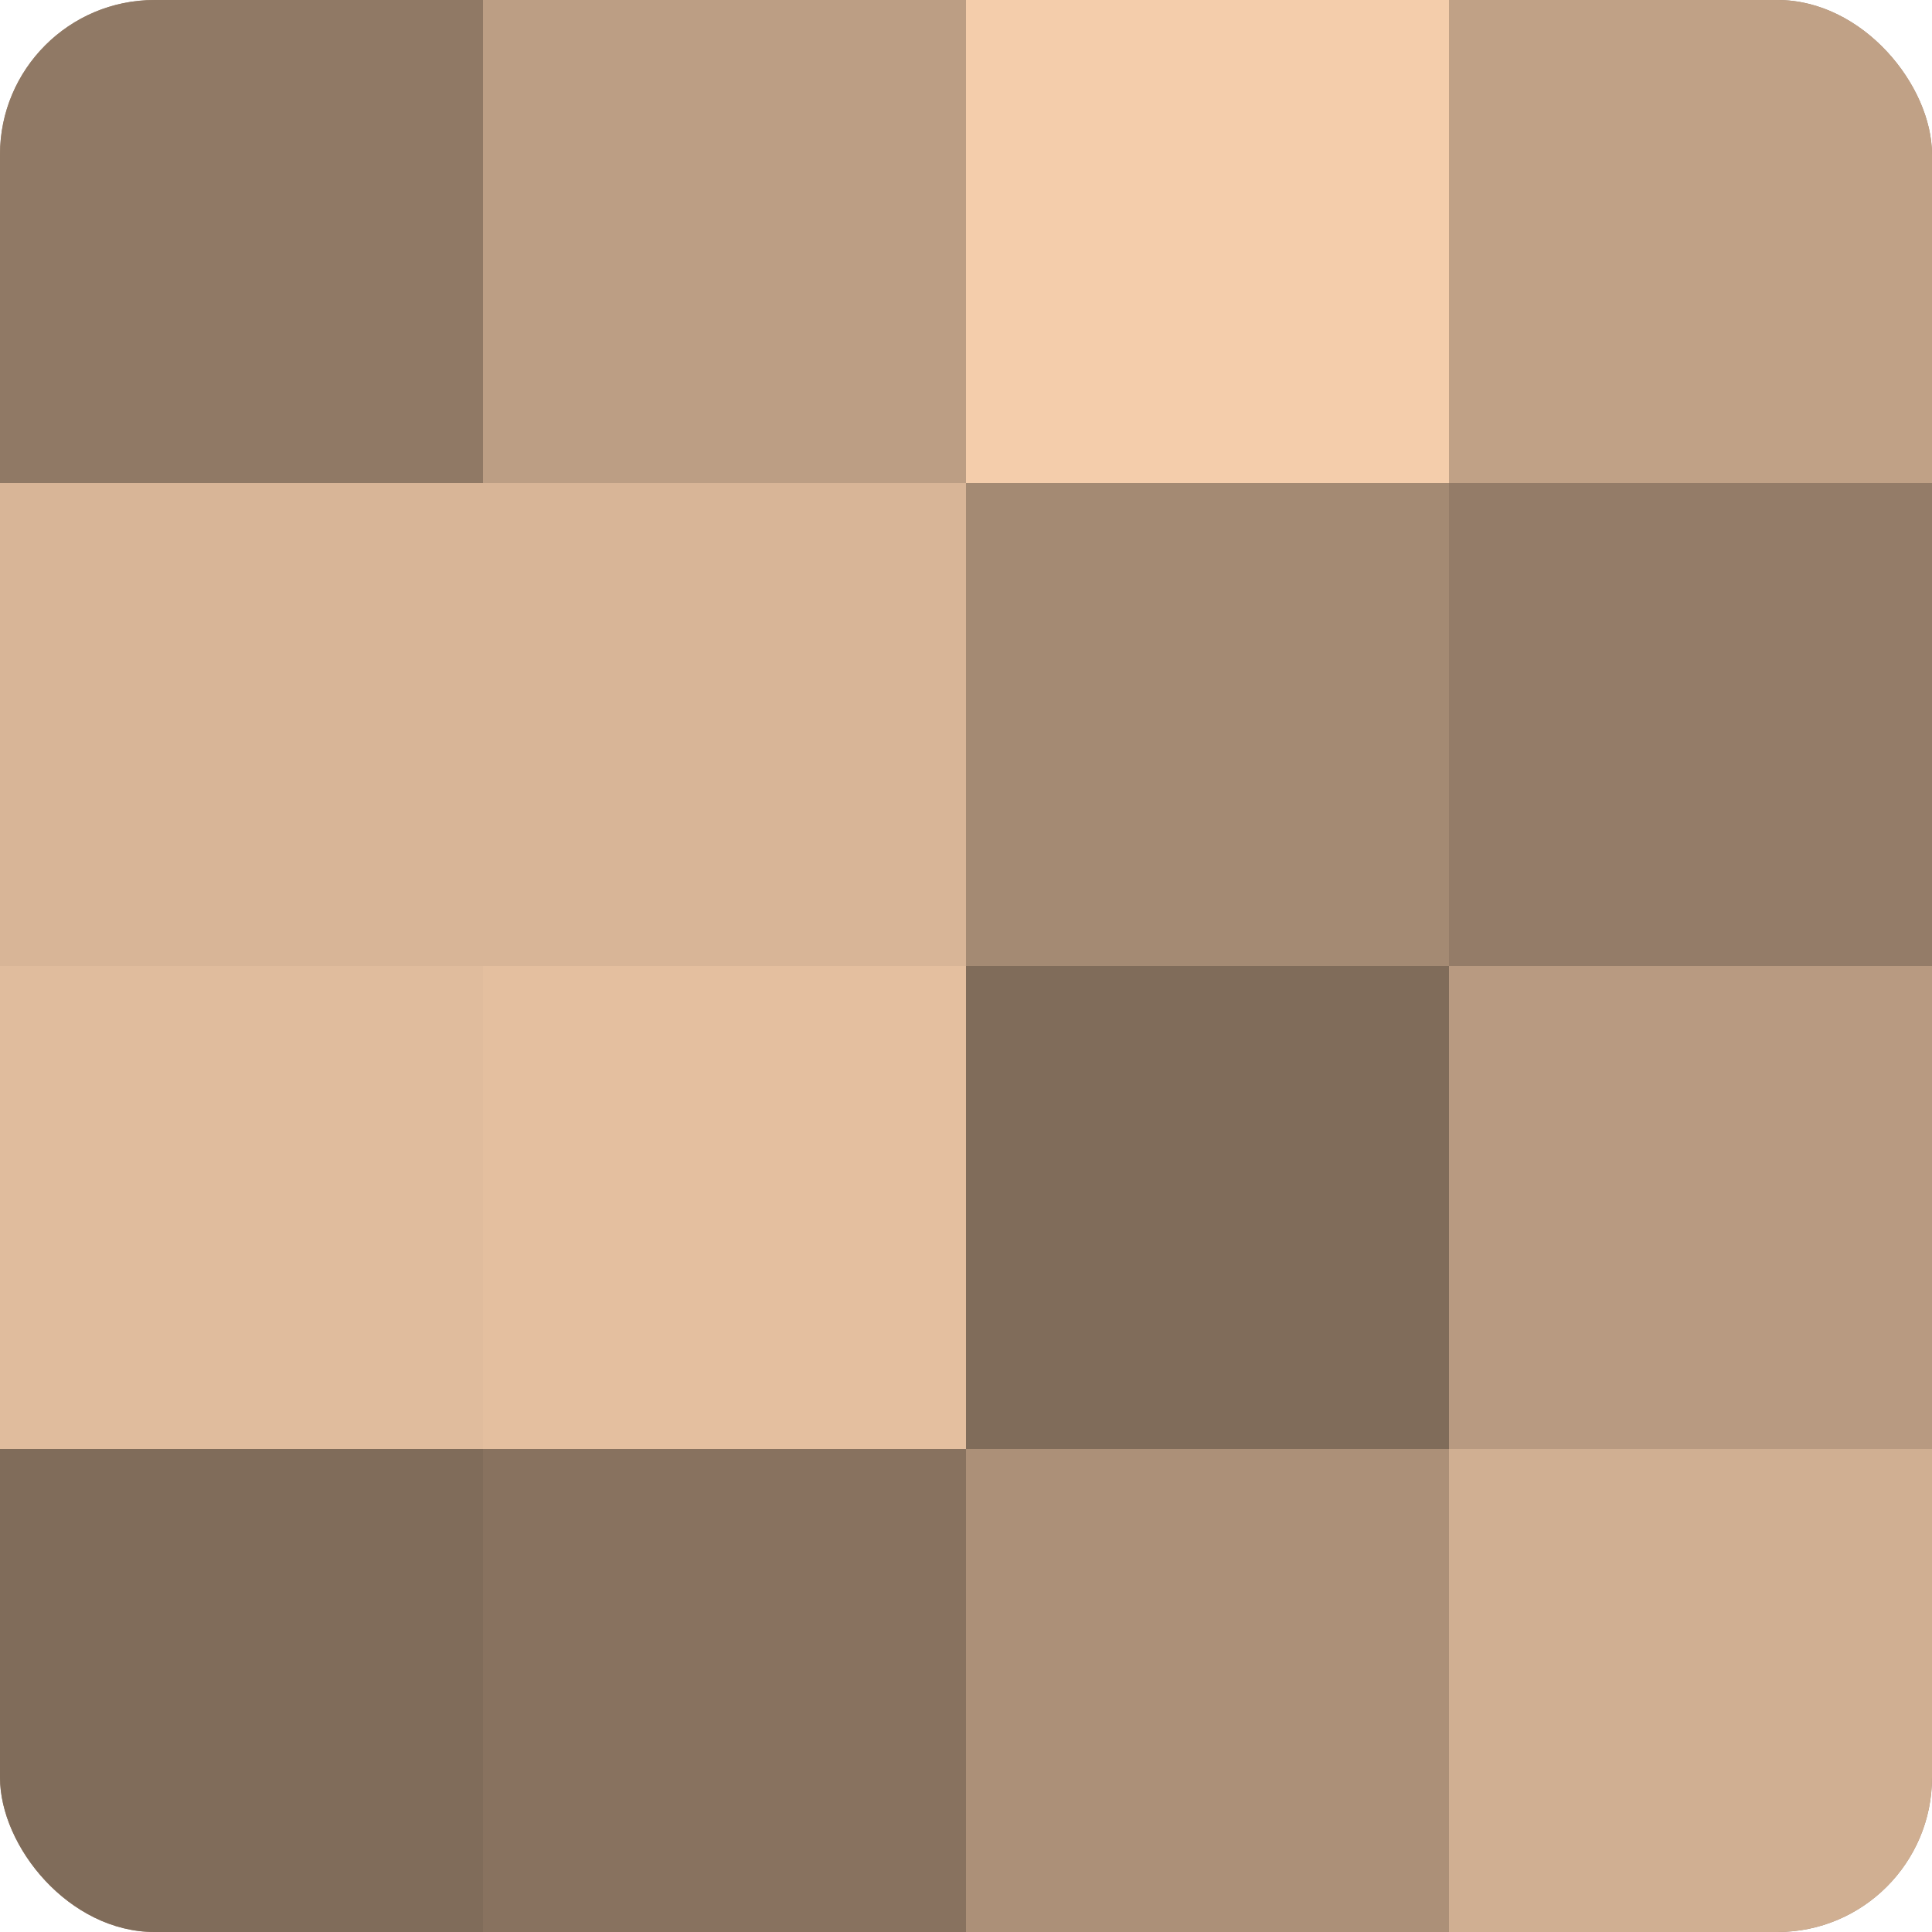 <?xml version="1.0" encoding="UTF-8"?>
<svg xmlns="http://www.w3.org/2000/svg" width="80" height="80" viewBox="0 0 100 100" preserveAspectRatio="xMidYMid meet"><defs><clipPath id="c" width="100" height="100"><rect width="100" height="100" rx="8" ry="8"/></clipPath></defs><g clip-path="url(#c)"><rect width="100" height="100" fill="#a08670"/><rect width="25" height="25" fill="#907965"/><rect y="25" width="25" height="25" fill="#d8b597"/><rect y="50" width="25" height="25" fill="#e0bc9d"/><rect y="75" width="25" height="25" fill="#806c5a"/><rect x="25" width="25" height="25" fill="#bc9e84"/><rect x="25" y="25" width="25" height="25" fill="#d8b597"/><rect x="25" y="50" width="25" height="25" fill="#e4bf9f"/><rect x="25" y="75" width="25" height="25" fill="#88725f"/><rect x="50" width="25" height="25" fill="#f4cdab"/><rect x="50" y="25" width="25" height="25" fill="#a48a73"/><rect x="50" y="50" width="25" height="25" fill="#806c5a"/><rect x="50" y="75" width="25" height="25" fill="#ac9078"/><rect x="75" width="25" height="25" fill="#c0a186"/><rect x="75" y="25" width="25" height="25" fill="#947c68"/><rect x="75" y="50" width="25" height="25" fill="#b89a81"/><rect x="75" y="75" width="25" height="25" fill="#d0af92"/></g></svg>
